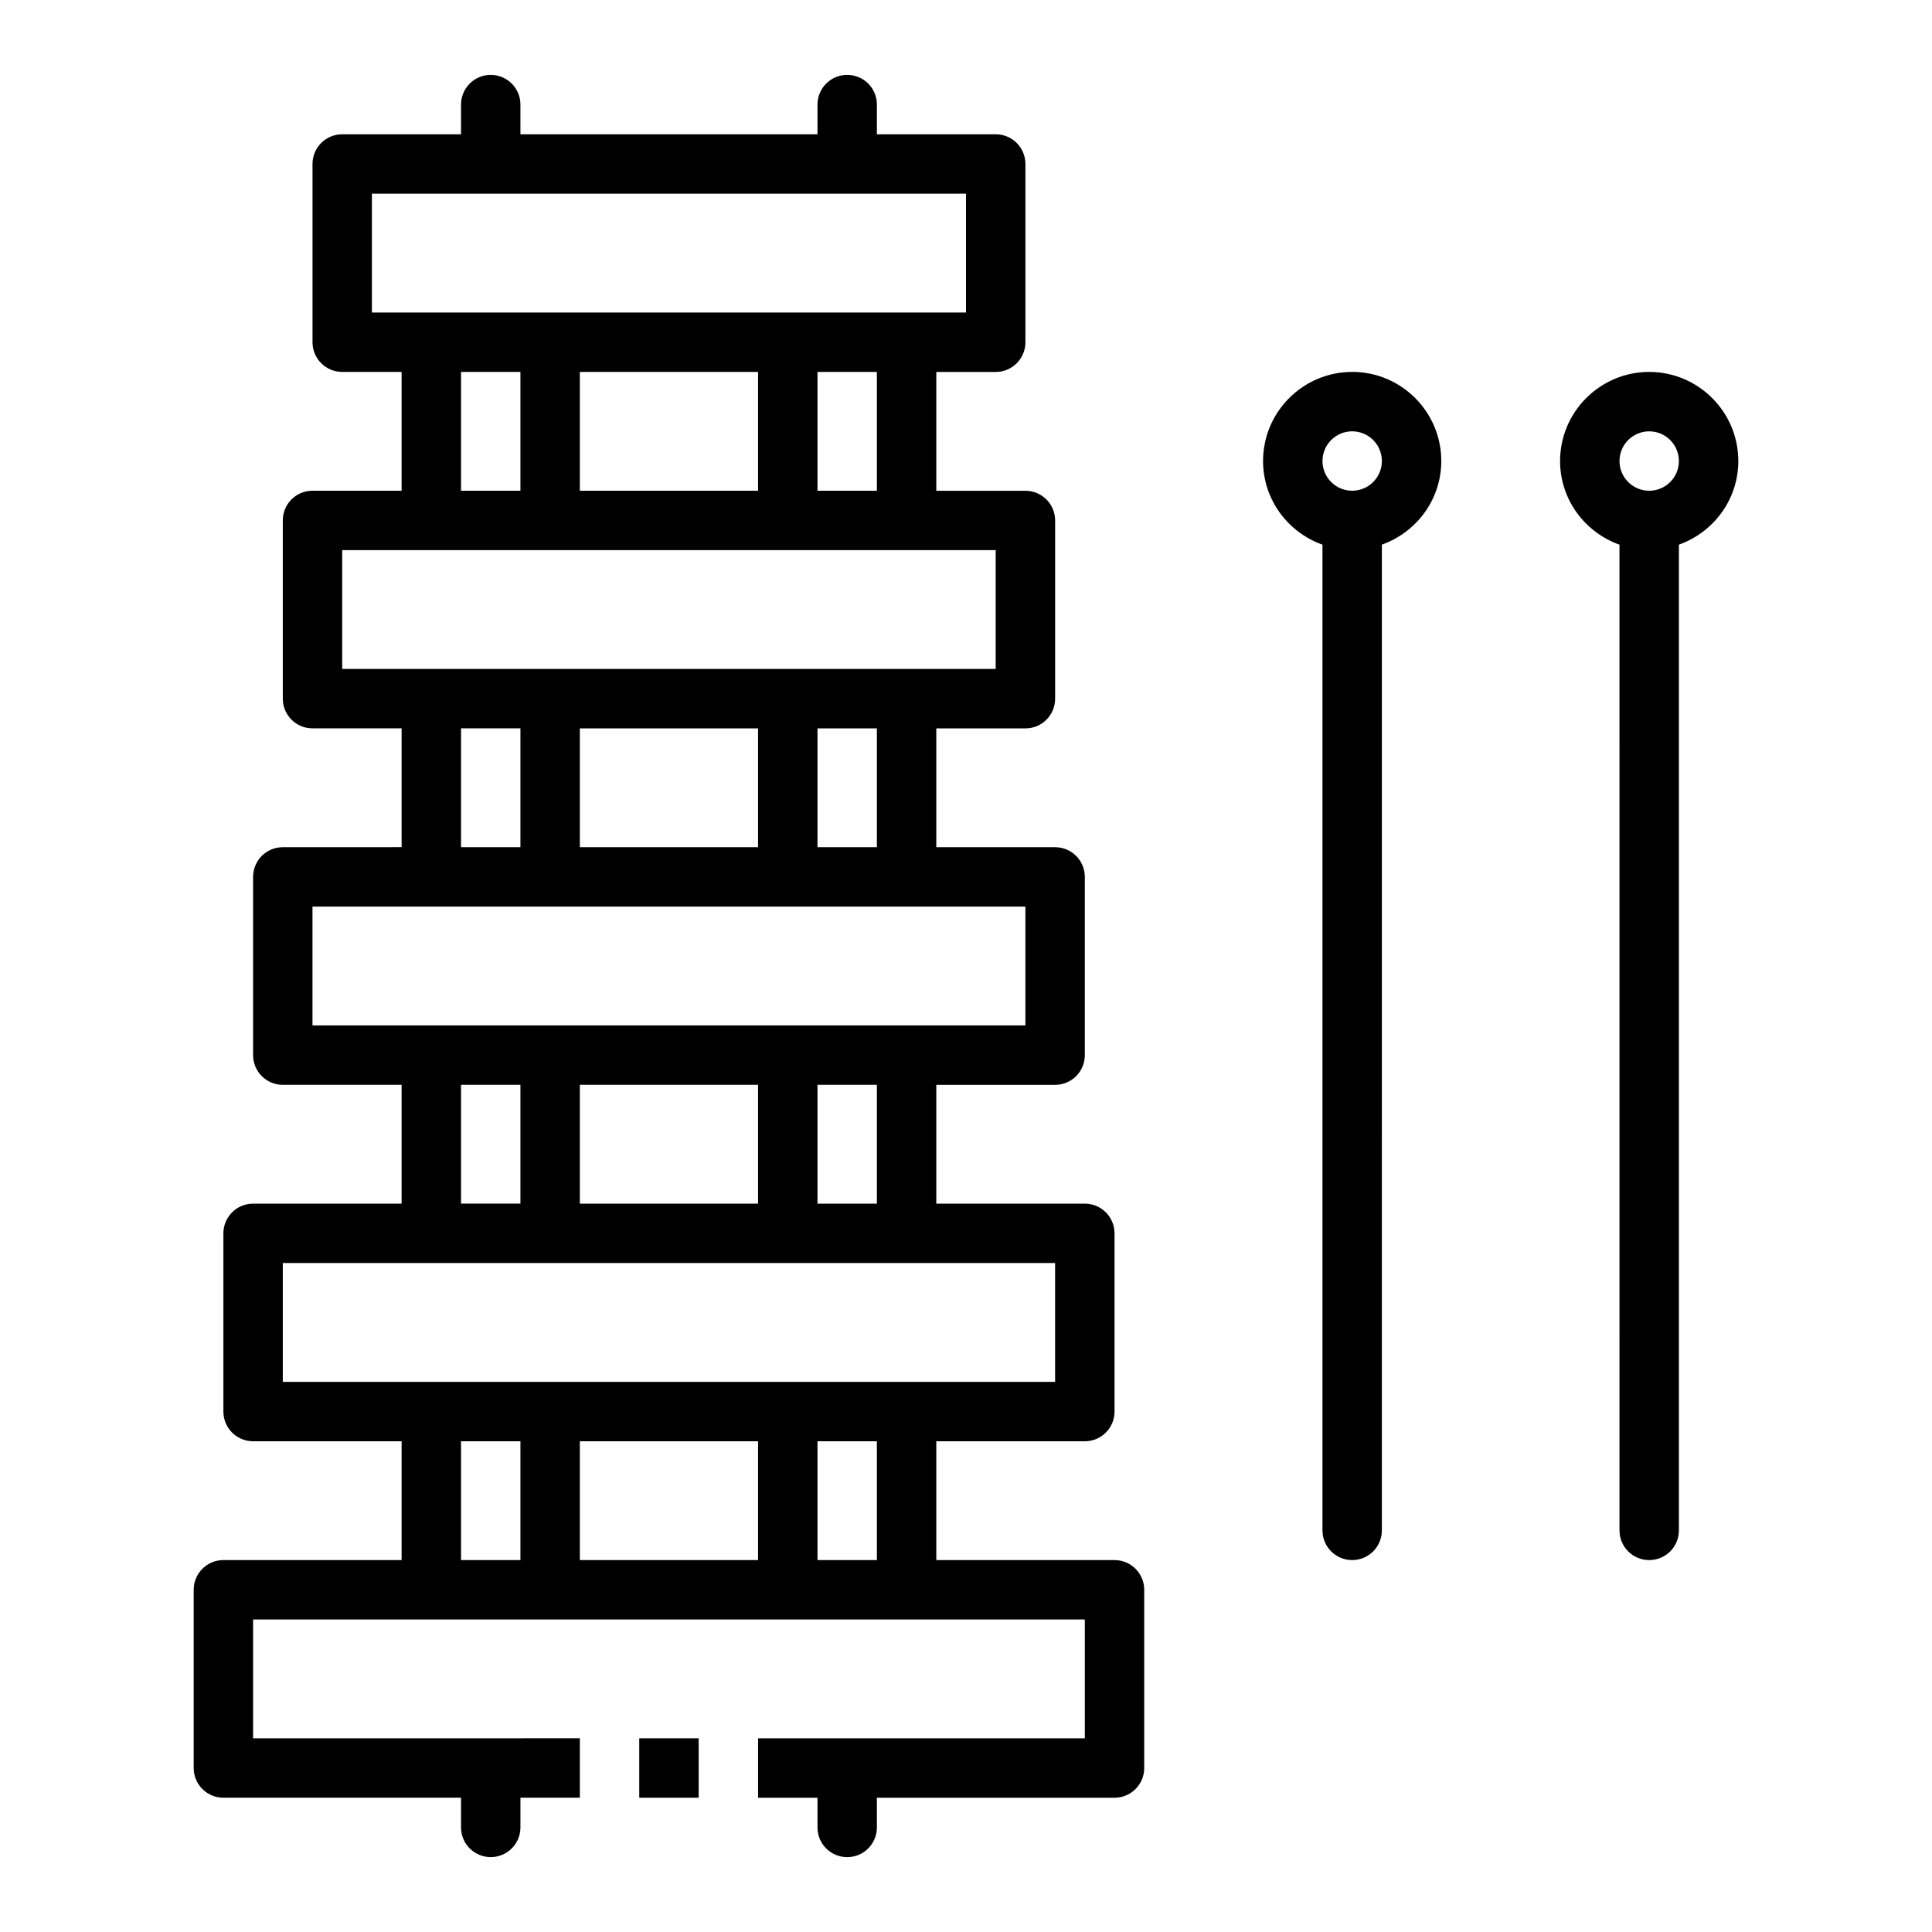 <?xml version="1.0" encoding="UTF-8"?>
<!-- Uploaded to: ICON Repo, www.svgrepo.com, Generator: ICON Repo Mixer Tools -->
<svg fill="#000000" width="800px" height="800px" version="1.1" viewBox="144 144 512 512" xmlns="http://www.w3.org/2000/svg">
 <g>
  <path d="m313.41 604.67h15.742v15.742h-15.742z"/>
  <path d="m439.36 557.44h-47.23v-31.488h39.359c4.352 0 7.871-3.519 7.871-7.871v-47.23c0-4.352-3.519-7.871-7.871-7.871h-39.359v-31.488h31.488c4.352 0 7.871-3.519 7.871-7.871v-47.23c0-4.352-3.519-7.871-7.871-7.871h-31.488v-31.488h23.617c4.352 0 7.871-3.519 7.871-7.871v-47.23c0-4.352-3.519-7.871-7.871-7.871h-23.617v-31.488h15.742c4.352 0 7.871-3.519 7.871-7.871v-47.242c0-4.352-3.519-7.871-7.871-7.871h-31.488v-7.871c0-4.352-3.519-7.871-7.871-7.871-4.352 0-7.871 3.519-7.871 7.871v7.871h-78.723v-7.871c0-4.352-3.519-7.871-7.871-7.871s-7.871 3.519-7.871 7.871v7.871h-31.488c-4.352 0-7.871 3.519-7.871 7.871v47.23c0 4.352 3.519 7.871 7.871 7.871h15.742v31.488h-23.617c-4.352 0-7.871 3.519-7.871 7.871v47.23c0 4.352 3.519 7.871 7.871 7.871h23.617v31.488l-31.488 0.008c-4.352 0-7.871 3.519-7.871 7.871v47.23c0 4.352 3.519 7.871 7.871 7.871h31.488v31.488l-39.359 0.004c-4.352 0-7.871 3.519-7.871 7.871v47.23c0 4.352 3.519 7.871 7.871 7.871h39.359v31.488h-47.23c-4.352 0-7.871 3.519-7.871 7.871v47.23c0 4.352 3.519 7.871 7.871 7.871h62.977v7.871c0 4.352 3.519 7.871 7.871 7.871s7.871-3.519 7.871-7.871v-7.871h15.742v-15.742l-86.59 0.004v-31.488h220.42v31.488h-86.594v15.742h15.742v7.871c0 4.352 3.519 7.871 7.871 7.871 4.352 0 7.871-3.519 7.871-7.871v-7.871h62.977c4.352 0 7.871-3.519 7.871-7.871v-47.23c0.004-4.356-3.516-7.875-7.867-7.875zm-62.977 0h-15.742v-31.488h15.742zm-31.488-31.488v31.488h-47.23v-31.488zm31.488-62.973h-15.742v-31.488h15.742zm-78.719 0v-31.488h47.23v31.488zm78.719-94.465h-15.742v-31.488h15.742zm-78.719 0v-31.488h47.23v31.488zm78.719-94.465h-15.742v-31.488h15.742zm-78.719 0v-31.488h47.23v31.488zm-55.105-78.723h157.44v31.488h-157.44zm23.617 47.234h15.742v31.488h-15.742zm-31.488 47.23h173.18v31.488h-173.18zm31.488 47.234h15.742v31.488h-15.742zm-39.363 47.23h188.93v31.488h-188.93zm39.363 47.234h15.742v31.488h-15.742zm-47.234 47.23h204.67v31.488h-204.67zm47.234 47.23h15.742v31.488h-15.742z"/>
  <path d="m604.67 266.18c0-13.02-10.598-23.617-23.617-23.617-13.02 0-23.617 10.598-23.617 23.617 0 10.25 6.606 18.91 15.742 22.168l0.004 261.22c0 4.352 3.519 7.871 7.871 7.871 4.352 0 7.871-3.519 7.871-7.871v-261.23c9.141-3.258 15.746-11.918 15.746-22.164zm-23.617 7.871c-4.344 0-7.871-3.527-7.871-7.871s3.527-7.871 7.871-7.871 7.871 3.527 7.871 7.871-3.523 7.871-7.871 7.871z"/>
  <path d="m502.34 242.56c-13.02 0-23.617 10.598-23.617 23.617 0 10.25 6.606 18.91 15.742 22.168v261.22c0 4.352 3.519 7.871 7.871 7.871 4.352 0 7.871-3.519 7.871-7.871l0.004-261.23c9.141-3.258 15.742-11.918 15.742-22.168 0-13.02-10.594-23.613-23.613-23.613zm0 31.488c-4.344 0-7.871-3.527-7.871-7.871s3.527-7.871 7.871-7.871 7.871 3.527 7.871 7.871-3.527 7.871-7.871 7.871z"/>
 </g>
</svg>
